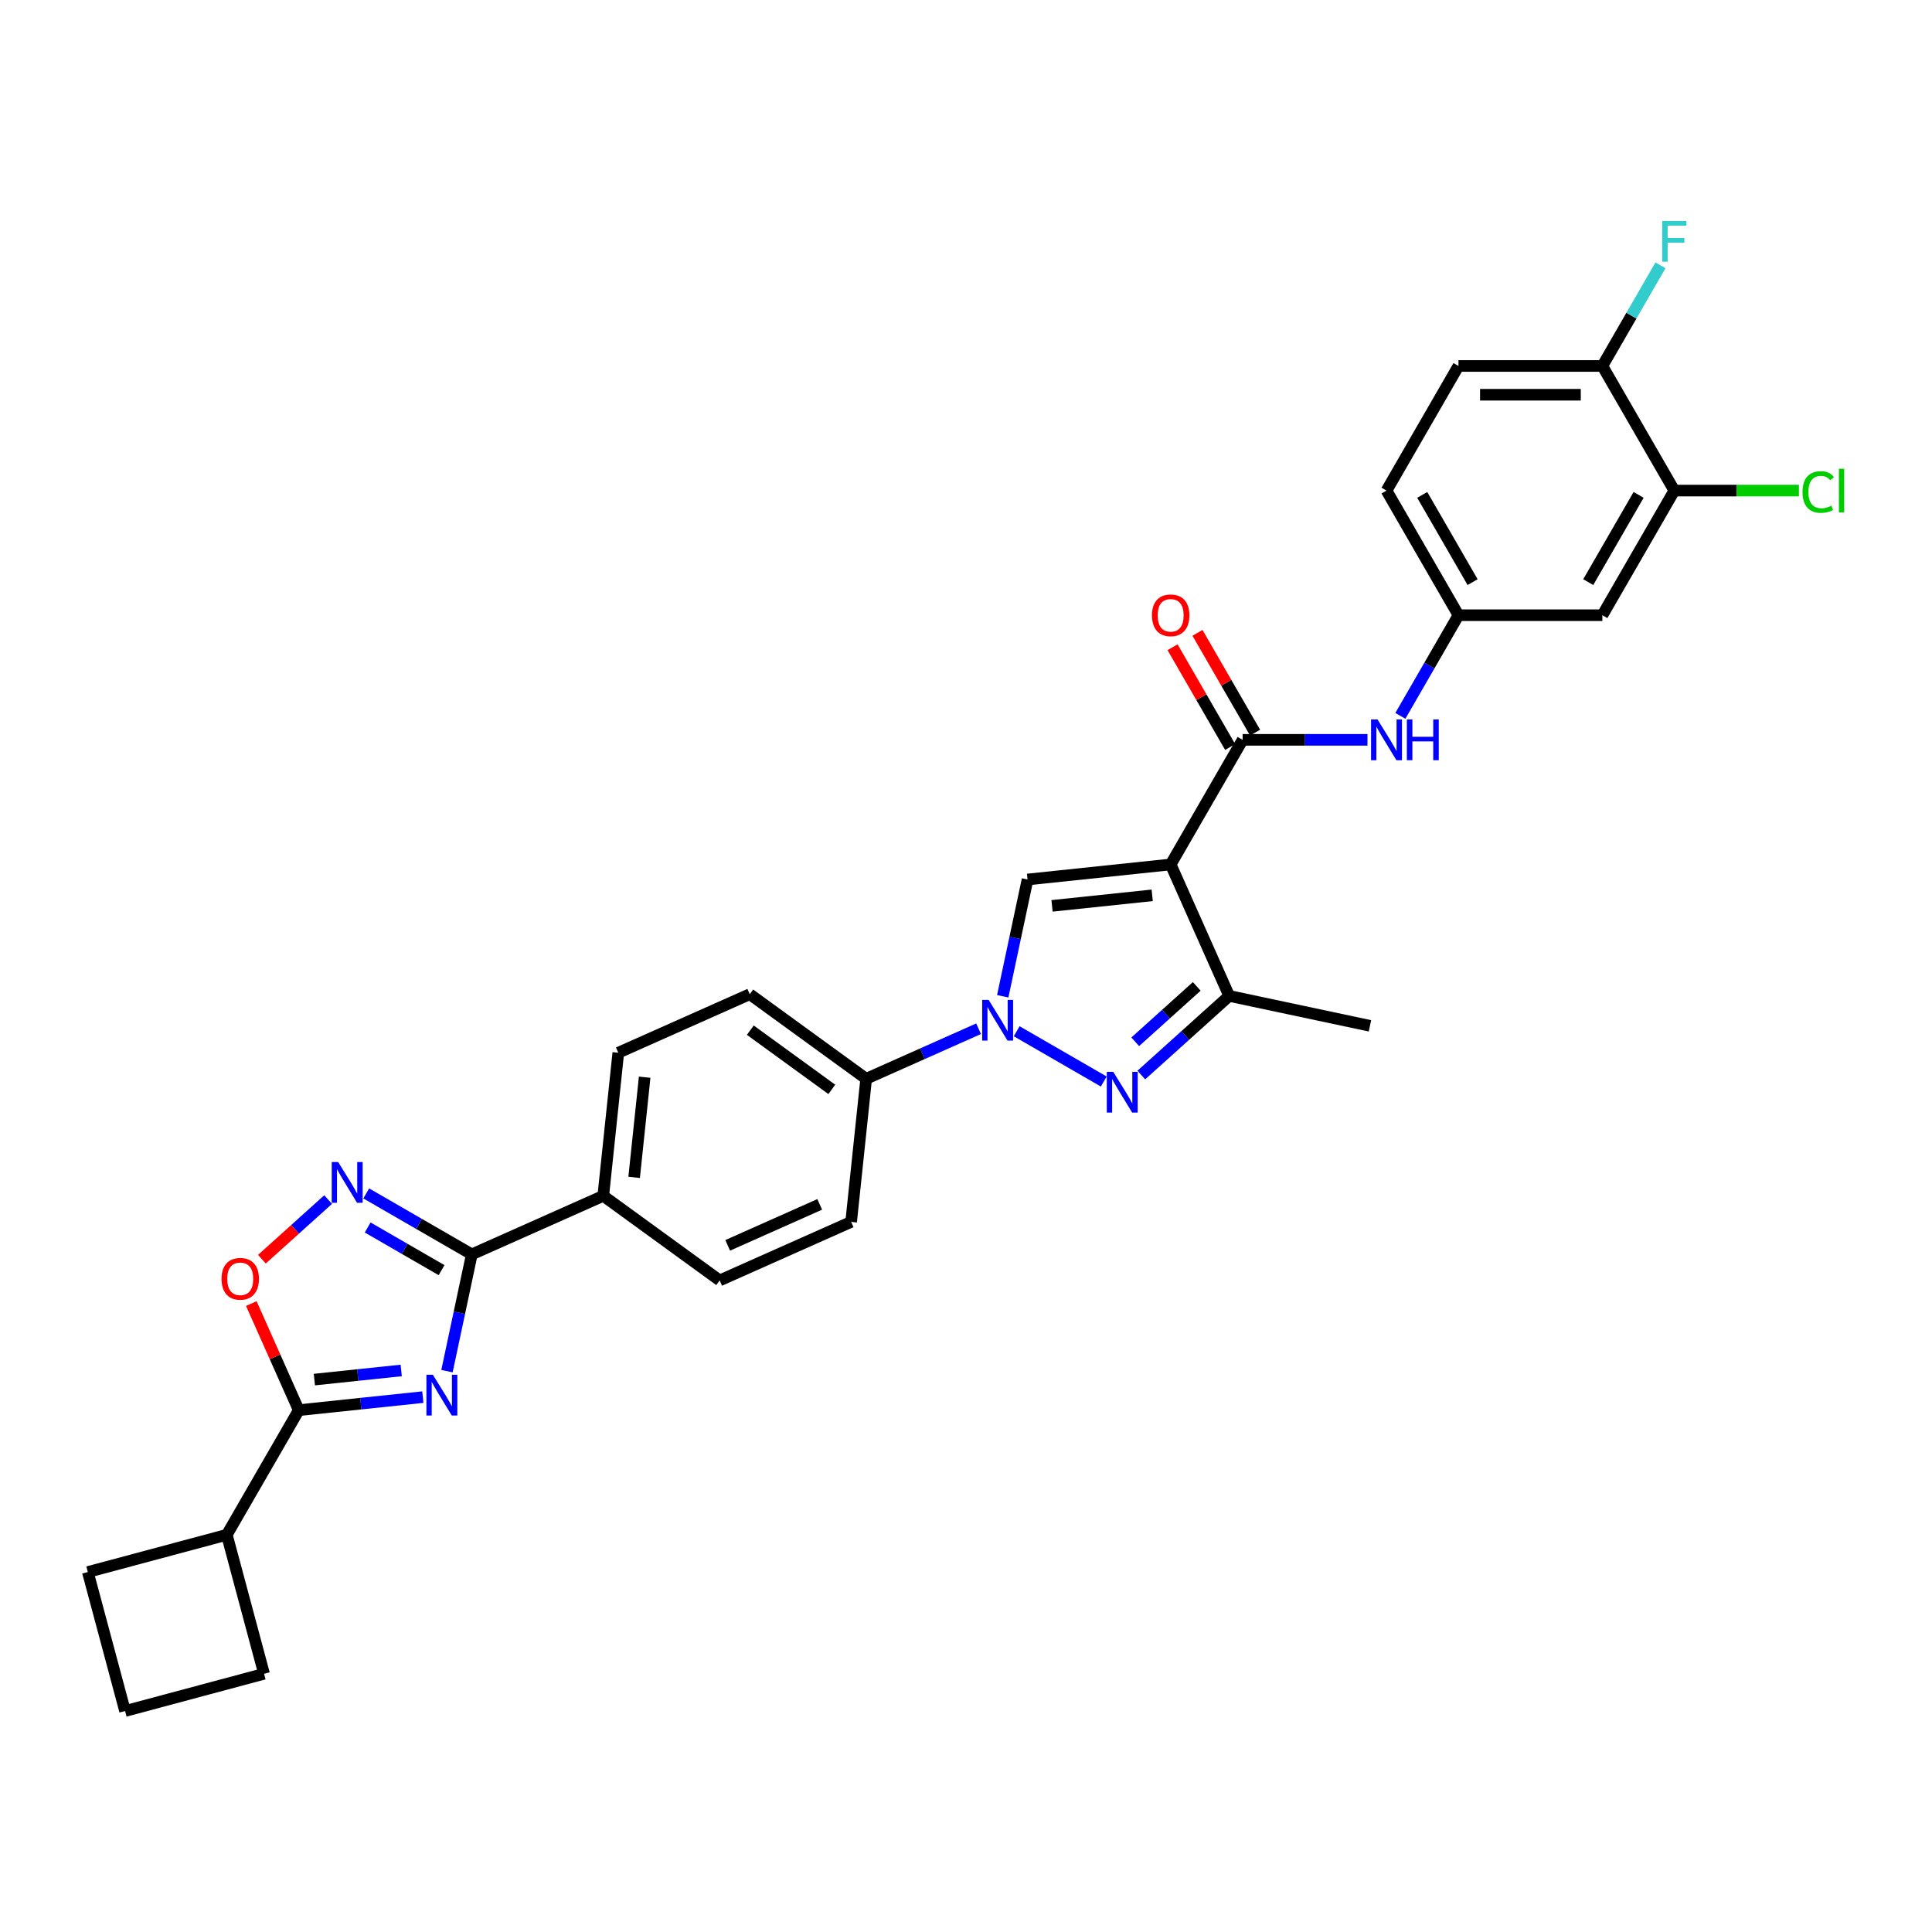<?xml version='1.0' encoding='iso-8859-1'?>
<svg version='1.1' baseProfile='full'
              xmlns='http://www.w3.org/2000/svg'
                      xmlns:rdkit='http://www.rdkit.org/xml'
                      xmlns:xlink='http://www.w3.org/1999/xlink'
                  xml:space='preserve'
width='1000px' height='1000px' viewBox='0 0 1000 1000'>
<!-- END OF HEADER -->
<rect style='opacity:1.0;fill:#FFFFFF;stroke:none' width='1000' height='1000' x='0' y='0'> </rect>
<path class='bond-3' d='M 605.936,447.44 L 531.861,455.225' style='fill:none;fill-rule:evenodd;stroke:#000000;stroke-width:6px;stroke-linecap:butt;stroke-linejoin:miter;stroke-opacity:1' />
<path class='bond-3' d='M 596.382,463.422 L 544.53,468.872' style='fill:none;fill-rule:evenodd;stroke:#000000;stroke-width:6px;stroke-linecap:butt;stroke-linejoin:miter;stroke-opacity:1' />
<path class='bond-5' d='M 605.936,447.44 L 643.177,382.936' style='fill:none;fill-rule:evenodd;stroke:#000000;stroke-width:6px;stroke-linecap:butt;stroke-linejoin:miter;stroke-opacity:1' />
<path class='bond-8' d='M 605.936,447.44 L 636.231,515.483' style='fill:none;fill-rule:evenodd;stroke:#000000;stroke-width:6px;stroke-linecap:butt;stroke-linejoin:miter;stroke-opacity:1' />
<path class='bond-0' d='M 231.353,709.706 L 237.777,679.483' style='fill:none;fill-rule:evenodd;stroke:#0000FF;stroke-width:6px;stroke-linecap:butt;stroke-linejoin:miter;stroke-opacity:1' />
<path class='bond-0' d='M 237.777,679.483 L 244.202,649.26' style='fill:none;fill-rule:evenodd;stroke:#000000;stroke-width:6px;stroke-linecap:butt;stroke-linejoin:miter;stroke-opacity:1' />
<path class='bond-6' d='M 218.854,723.152 L 186.747,726.526' style='fill:none;fill-rule:evenodd;stroke:#0000FF;stroke-width:6px;stroke-linecap:butt;stroke-linejoin:miter;stroke-opacity:1' />
<path class='bond-6' d='M 186.747,726.526 L 154.641,729.901' style='fill:none;fill-rule:evenodd;stroke:#000000;stroke-width:6px;stroke-linecap:butt;stroke-linejoin:miter;stroke-opacity:1' />
<path class='bond-6' d='M 207.665,709.349 L 185.19,711.711' style='fill:none;fill-rule:evenodd;stroke:#0000FF;stroke-width:6px;stroke-linecap:butt;stroke-linejoin:miter;stroke-opacity:1' />
<path class='bond-6' d='M 185.19,711.711 L 162.716,714.073' style='fill:none;fill-rule:evenodd;stroke:#000000;stroke-width:6px;stroke-linecap:butt;stroke-linejoin:miter;stroke-opacity:1' />
<path class='bond-1' d='M 519.013,515.672 L 525.437,485.448' style='fill:none;fill-rule:evenodd;stroke:#0000FF;stroke-width:6px;stroke-linecap:butt;stroke-linejoin:miter;stroke-opacity:1' />
<path class='bond-1' d='M 525.437,485.448 L 531.861,455.225' style='fill:none;fill-rule:evenodd;stroke:#000000;stroke-width:6px;stroke-linecap:butt;stroke-linejoin:miter;stroke-opacity:1' />
<path class='bond-11' d='M 506.514,532.471 L 477.423,545.423' style='fill:none;fill-rule:evenodd;stroke:#0000FF;stroke-width:6px;stroke-linecap:butt;stroke-linejoin:miter;stroke-opacity:1' />
<path class='bond-11' d='M 477.423,545.423 L 448.332,558.375' style='fill:none;fill-rule:evenodd;stroke:#000000;stroke-width:6px;stroke-linecap:butt;stroke-linejoin:miter;stroke-opacity:1' />
<path class='bond-31' d='M 526.237,533.774 L 571.303,559.793' style='fill:none;fill-rule:evenodd;stroke:#0000FF;stroke-width:6px;stroke-linecap:butt;stroke-linejoin:miter;stroke-opacity:1' />
<path class='bond-2' d='M 590.741,556.442 L 613.486,535.963' style='fill:none;fill-rule:evenodd;stroke:#0000FF;stroke-width:6px;stroke-linecap:butt;stroke-linejoin:miter;stroke-opacity:1' />
<path class='bond-2' d='M 613.486,535.963 L 636.231,515.483' style='fill:none;fill-rule:evenodd;stroke:#000000;stroke-width:6px;stroke-linecap:butt;stroke-linejoin:miter;stroke-opacity:1' />
<path class='bond-2' d='M 587.597,539.228 L 603.518,524.892' style='fill:none;fill-rule:evenodd;stroke:#0000FF;stroke-width:6px;stroke-linecap:butt;stroke-linejoin:miter;stroke-opacity:1' />
<path class='bond-2' d='M 603.518,524.892 L 619.44,510.557' style='fill:none;fill-rule:evenodd;stroke:#000000;stroke-width:6px;stroke-linecap:butt;stroke-linejoin:miter;stroke-opacity:1' />
<path class='bond-4' d='M 244.202,649.26 L 312.245,618.965' style='fill:none;fill-rule:evenodd;stroke:#000000;stroke-width:6px;stroke-linecap:butt;stroke-linejoin:miter;stroke-opacity:1' />
<path class='bond-7' d='M 244.202,649.26 L 216.88,633.486' style='fill:none;fill-rule:evenodd;stroke:#000000;stroke-width:6px;stroke-linecap:butt;stroke-linejoin:miter;stroke-opacity:1' />
<path class='bond-7' d='M 216.88,633.486 L 189.559,617.712' style='fill:none;fill-rule:evenodd;stroke:#0000FF;stroke-width:6px;stroke-linecap:butt;stroke-linejoin:miter;stroke-opacity:1' />
<path class='bond-7' d='M 228.557,657.429 L 209.432,646.387' style='fill:none;fill-rule:evenodd;stroke:#000000;stroke-width:6px;stroke-linecap:butt;stroke-linejoin:miter;stroke-opacity:1' />
<path class='bond-7' d='M 209.432,646.387 L 190.307,635.345' style='fill:none;fill-rule:evenodd;stroke:#0000FF;stroke-width:6px;stroke-linecap:butt;stroke-linejoin:miter;stroke-opacity:1' />
<path class='bond-10' d='M 643.177,382.936 L 675.488,382.936' style='fill:none;fill-rule:evenodd;stroke:#000000;stroke-width:6px;stroke-linecap:butt;stroke-linejoin:miter;stroke-opacity:1' />
<path class='bond-10' d='M 675.488,382.936 L 707.799,382.936' style='fill:none;fill-rule:evenodd;stroke:#0000FF;stroke-width:6px;stroke-linecap:butt;stroke-linejoin:miter;stroke-opacity:1' />
<path class='bond-16' d='M 649.628,379.211 L 634.718,353.387' style='fill:none;fill-rule:evenodd;stroke:#000000;stroke-width:6px;stroke-linecap:butt;stroke-linejoin:miter;stroke-opacity:1' />
<path class='bond-16' d='M 634.718,353.387 L 619.809,327.563' style='fill:none;fill-rule:evenodd;stroke:#FF0000;stroke-width:6px;stroke-linecap:butt;stroke-linejoin:miter;stroke-opacity:1' />
<path class='bond-16' d='M 636.727,386.66 L 621.817,360.836' style='fill:none;fill-rule:evenodd;stroke:#000000;stroke-width:6px;stroke-linecap:butt;stroke-linejoin:miter;stroke-opacity:1' />
<path class='bond-16' d='M 621.817,360.836 L 606.908,335.011' style='fill:none;fill-rule:evenodd;stroke:#FF0000;stroke-width:6px;stroke-linecap:butt;stroke-linejoin:miter;stroke-opacity:1' />
<path class='bond-18' d='M 154.641,729.901 L 117.399,794.405' style='fill:none;fill-rule:evenodd;stroke:#000000;stroke-width:6px;stroke-linecap:butt;stroke-linejoin:miter;stroke-opacity:1' />
<path class='bond-34' d='M 154.641,729.901 L 142.355,702.307' style='fill:none;fill-rule:evenodd;stroke:#000000;stroke-width:6px;stroke-linecap:butt;stroke-linejoin:miter;stroke-opacity:1' />
<path class='bond-34' d='M 142.355,702.307 L 130.07,674.713' style='fill:none;fill-rule:evenodd;stroke:#FF0000;stroke-width:6px;stroke-linecap:butt;stroke-linejoin:miter;stroke-opacity:1' />
<path class='bond-9' d='M 169.836,620.898 L 152.698,636.329' style='fill:none;fill-rule:evenodd;stroke:#0000FF;stroke-width:6px;stroke-linecap:butt;stroke-linejoin:miter;stroke-opacity:1' />
<path class='bond-9' d='M 152.698,636.329 L 135.559,651.761' style='fill:none;fill-rule:evenodd;stroke:#FF0000;stroke-width:6px;stroke-linecap:butt;stroke-linejoin:miter;stroke-opacity:1' />
<path class='bond-27' d='M 636.231,515.483 L 709.086,530.969' style='fill:none;fill-rule:evenodd;stroke:#000000;stroke-width:6px;stroke-linecap:butt;stroke-linejoin:miter;stroke-opacity:1' />
<path class='bond-15' d='M 724.824,370.527 L 739.863,344.479' style='fill:none;fill-rule:evenodd;stroke:#0000FF;stroke-width:6px;stroke-linecap:butt;stroke-linejoin:miter;stroke-opacity:1' />
<path class='bond-15' d='M 739.863,344.479 L 754.902,318.432' style='fill:none;fill-rule:evenodd;stroke:#000000;stroke-width:6px;stroke-linecap:butt;stroke-linejoin:miter;stroke-opacity:1' />
<path class='bond-19' d='M 448.332,558.375 L 388.074,514.595' style='fill:none;fill-rule:evenodd;stroke:#000000;stroke-width:6px;stroke-linecap:butt;stroke-linejoin:miter;stroke-opacity:1' />
<path class='bond-19' d='M 430.537,563.86 L 388.357,533.214' style='fill:none;fill-rule:evenodd;stroke:#000000;stroke-width:6px;stroke-linecap:butt;stroke-linejoin:miter;stroke-opacity:1' />
<path class='bond-20' d='M 448.332,558.375 L 440.546,632.45' style='fill:none;fill-rule:evenodd;stroke:#000000;stroke-width:6px;stroke-linecap:butt;stroke-linejoin:miter;stroke-opacity:1' />
<path class='bond-12' d='M 866.626,253.928 L 829.385,318.432' style='fill:none;fill-rule:evenodd;stroke:#000000;stroke-width:6px;stroke-linecap:butt;stroke-linejoin:miter;stroke-opacity:1' />
<path class='bond-12' d='M 848.139,256.155 L 822.07,301.308' style='fill:none;fill-rule:evenodd;stroke:#000000;stroke-width:6px;stroke-linecap:butt;stroke-linejoin:miter;stroke-opacity:1' />
<path class='bond-24' d='M 866.626,253.928 L 898.87,253.928' style='fill:none;fill-rule:evenodd;stroke:#000000;stroke-width:6px;stroke-linecap:butt;stroke-linejoin:miter;stroke-opacity:1' />
<path class='bond-24' d='M 898.87,253.928 L 931.113,253.928' style='fill:none;fill-rule:evenodd;stroke:#00CC00;stroke-width:6px;stroke-linecap:butt;stroke-linejoin:miter;stroke-opacity:1' />
<path class='bond-33' d='M 866.626,253.928 L 829.385,189.424' style='fill:none;fill-rule:evenodd;stroke:#000000;stroke-width:6px;stroke-linecap:butt;stroke-linejoin:miter;stroke-opacity:1' />
<path class='bond-13' d='M 829.385,318.432 L 754.902,318.432' style='fill:none;fill-rule:evenodd;stroke:#000000;stroke-width:6px;stroke-linecap:butt;stroke-linejoin:miter;stroke-opacity:1' />
<path class='bond-14' d='M 312.245,618.965 L 372.503,662.745' style='fill:none;fill-rule:evenodd;stroke:#000000;stroke-width:6px;stroke-linecap:butt;stroke-linejoin:miter;stroke-opacity:1' />
<path class='bond-32' d='M 312.245,618.965 L 320.031,544.89' style='fill:none;fill-rule:evenodd;stroke:#000000;stroke-width:6px;stroke-linecap:butt;stroke-linejoin:miter;stroke-opacity:1' />
<path class='bond-32' d='M 328.228,609.411 L 333.678,557.559' style='fill:none;fill-rule:evenodd;stroke:#000000;stroke-width:6px;stroke-linecap:butt;stroke-linejoin:miter;stroke-opacity:1' />
<path class='bond-25' d='M 754.902,318.432 L 717.66,253.928' style='fill:none;fill-rule:evenodd;stroke:#000000;stroke-width:6px;stroke-linecap:butt;stroke-linejoin:miter;stroke-opacity:1' />
<path class='bond-25' d='M 762.216,301.308 L 736.147,256.155' style='fill:none;fill-rule:evenodd;stroke:#000000;stroke-width:6px;stroke-linecap:butt;stroke-linejoin:miter;stroke-opacity:1' />
<path class='bond-17' d='M 829.385,189.424 L 754.902,189.424' style='fill:none;fill-rule:evenodd;stroke:#000000;stroke-width:6px;stroke-linecap:butt;stroke-linejoin:miter;stroke-opacity:1' />
<path class='bond-17' d='M 818.212,204.32 L 766.074,204.32' style='fill:none;fill-rule:evenodd;stroke:#000000;stroke-width:6px;stroke-linecap:butt;stroke-linejoin:miter;stroke-opacity:1' />
<path class='bond-26' d='M 829.385,189.424 L 844.423,163.376' style='fill:none;fill-rule:evenodd;stroke:#000000;stroke-width:6px;stroke-linecap:butt;stroke-linejoin:miter;stroke-opacity:1' />
<path class='bond-26' d='M 844.423,163.376 L 859.462,137.328' style='fill:none;fill-rule:evenodd;stroke:#33CCCC;stroke-width:6px;stroke-linecap:butt;stroke-linejoin:miter;stroke-opacity:1' />
<path class='bond-29' d='M 117.399,794.405 L 136.677,866.35' style='fill:none;fill-rule:evenodd;stroke:#000000;stroke-width:6px;stroke-linecap:butt;stroke-linejoin:miter;stroke-opacity:1' />
<path class='bond-30' d='M 117.399,794.405 L 45.455,813.682' style='fill:none;fill-rule:evenodd;stroke:#000000;stroke-width:6px;stroke-linecap:butt;stroke-linejoin:miter;stroke-opacity:1' />
<path class='bond-21' d='M 388.074,514.595 L 320.031,544.89' style='fill:none;fill-rule:evenodd;stroke:#000000;stroke-width:6px;stroke-linecap:butt;stroke-linejoin:miter;stroke-opacity:1' />
<path class='bond-22' d='M 440.546,632.45 L 372.503,662.745' style='fill:none;fill-rule:evenodd;stroke:#000000;stroke-width:6px;stroke-linecap:butt;stroke-linejoin:miter;stroke-opacity:1' />
<path class='bond-22' d='M 424.281,623.386 L 376.65,644.592' style='fill:none;fill-rule:evenodd;stroke:#000000;stroke-width:6px;stroke-linecap:butt;stroke-linejoin:miter;stroke-opacity:1' />
<path class='bond-23' d='M 754.902,189.424 L 717.66,253.928' style='fill:none;fill-rule:evenodd;stroke:#000000;stroke-width:6px;stroke-linecap:butt;stroke-linejoin:miter;stroke-opacity:1' />
<path class='bond-28' d='M 64.732,885.627 L 45.455,813.682' style='fill:none;fill-rule:evenodd;stroke:#000000;stroke-width:6px;stroke-linecap:butt;stroke-linejoin:miter;stroke-opacity:1' />
<path class='bond-35' d='M 64.732,885.627 L 136.677,866.35' style='fill:none;fill-rule:evenodd;stroke:#000000;stroke-width:6px;stroke-linecap:butt;stroke-linejoin:miter;stroke-opacity:1' />
<path  class='atom-1' d='M 224.053 711.568
L 230.965 722.741
Q 231.65 723.843, 232.753 725.839
Q 233.855 727.835, 233.915 727.955
L 233.915 711.568
L 236.715 711.568
L 236.715 732.662
L 233.825 732.662
L 226.407 720.447
Q 225.543 719.017, 224.619 717.378
Q 223.725 715.739, 223.457 715.233
L 223.457 732.662
L 220.716 732.662
L 220.716 711.568
L 224.053 711.568
' fill='#0000FF'/>
<path  class='atom-2' d='M 511.713 517.534
L 518.625 528.706
Q 519.31 529.808, 520.412 531.805
Q 521.515 533.801, 521.574 533.92
L 521.574 517.534
L 524.375 517.534
L 524.375 538.627
L 521.485 538.627
L 514.066 526.412
Q 513.202 524.982, 512.279 523.343
Q 511.385 521.705, 511.117 521.198
L 511.117 538.627
L 508.376 538.627
L 508.376 517.534
L 511.713 517.534
' fill='#0000FF'/>
<path  class='atom-3' d='M 576.217 554.775
L 583.129 565.947
Q 583.814 567.05, 584.916 569.046
Q 586.019 571.042, 586.078 571.161
L 586.078 554.775
L 588.879 554.775
L 588.879 575.869
L 585.989 575.869
L 578.57 563.653
Q 577.706 562.223, 576.783 560.585
Q 575.889 558.946, 575.621 558.44
L 575.621 575.869
L 572.88 575.869
L 572.88 554.775
L 576.217 554.775
' fill='#0000FF'/>
<path  class='atom-8' d='M 175.035 601.472
L 181.947 612.644
Q 182.632 613.747, 183.734 615.743
Q 184.837 617.739, 184.896 617.858
L 184.896 601.472
L 187.697 601.472
L 187.697 622.565
L 184.807 622.565
L 177.389 610.35
Q 176.525 608.92, 175.601 607.281
Q 174.707 605.643, 174.439 605.136
L 174.439 622.565
L 171.698 622.565
L 171.698 601.472
L 175.035 601.472
' fill='#0000FF'/>
<path  class='atom-10' d='M 114.663 661.917
Q 114.663 656.852, 117.166 654.022
Q 119.668 651.191, 124.346 651.191
Q 129.023 651.191, 131.526 654.022
Q 134.029 656.852, 134.029 661.917
Q 134.029 667.041, 131.496 669.961
Q 128.964 672.851, 124.346 672.851
Q 119.698 672.851, 117.166 669.961
Q 114.663 667.071, 114.663 661.917
M 124.346 670.468
Q 127.564 670.468, 129.292 668.322
Q 131.049 666.148, 131.049 661.917
Q 131.049 657.776, 129.292 655.69
Q 127.564 653.575, 124.346 653.575
Q 121.128 653.575, 119.371 655.66
Q 117.643 657.746, 117.643 661.917
Q 117.643 666.177, 119.371 668.322
Q 121.128 670.468, 124.346 670.468
' fill='#FF0000'/>
<path  class='atom-11' d='M 712.998 372.389
L 719.91 383.561
Q 720.595 384.664, 721.697 386.66
Q 722.8 388.656, 722.859 388.775
L 722.859 372.389
L 725.66 372.389
L 725.66 393.482
L 722.77 393.482
L 715.351 381.267
Q 714.487 379.837, 713.564 378.198
Q 712.67 376.56, 712.402 376.053
L 712.402 393.482
L 709.661 393.482
L 709.661 372.389
L 712.998 372.389
' fill='#0000FF'/>
<path  class='atom-11' d='M 728.192 372.389
L 731.052 372.389
L 731.052 381.357
L 741.837 381.357
L 741.837 372.389
L 744.698 372.389
L 744.698 393.482
L 741.837 393.482
L 741.837 383.74
L 731.052 383.74
L 731.052 393.482
L 728.192 393.482
L 728.192 372.389
' fill='#0000FF'/>
<path  class='atom-17' d='M 596.253 318.491
Q 596.253 313.426, 598.756 310.596
Q 601.258 307.766, 605.936 307.766
Q 610.614 307.766, 613.116 310.596
Q 615.619 313.426, 615.619 318.491
Q 615.619 323.616, 613.086 326.535
Q 610.554 329.425, 605.936 329.425
Q 601.288 329.425, 598.756 326.535
Q 596.253 323.645, 596.253 318.491
M 605.936 327.042
Q 609.154 327.042, 610.882 324.897
Q 612.639 322.722, 612.639 318.491
Q 612.639 314.35, 610.882 312.264
Q 609.154 310.149, 605.936 310.149
Q 602.718 310.149, 600.961 312.235
Q 599.233 314.32, 599.233 318.491
Q 599.233 322.752, 600.961 324.897
Q 602.718 327.042, 605.936 327.042
' fill='#FF0000'/>
<path  class='atom-25' d='M 932.975 254.657
Q 932.975 249.414, 935.418 246.673
Q 937.891 243.902, 942.569 243.902
Q 946.918 243.902, 949.242 246.971
L 947.276 248.58
Q 945.578 246.345, 942.569 246.345
Q 939.381 246.345, 937.683 248.49
Q 936.014 250.606, 936.014 254.657
Q 936.014 258.829, 937.742 260.974
Q 939.5 263.119, 942.896 263.119
Q 945.22 263.119, 947.931 261.718
L 948.766 263.953
Q 947.663 264.668, 945.995 265.085
Q 944.326 265.502, 942.479 265.502
Q 937.891 265.502, 935.418 262.702
Q 932.975 259.901, 932.975 254.657
' fill='#00CC00'/>
<path  class='atom-25' d='M 951.804 242.621
L 954.545 242.621
L 954.545 265.234
L 951.804 265.234
L 951.804 242.621
' fill='#00CC00'/>
<path  class='atom-27' d='M 860.354 114.373
L 872.897 114.373
L 872.897 116.786
L 863.185 116.786
L 863.185 123.191
L 871.825 123.191
L 871.825 125.635
L 863.185 125.635
L 863.185 135.466
L 860.354 135.466
L 860.354 114.373
' fill='#33CCCC'/>
</svg>
